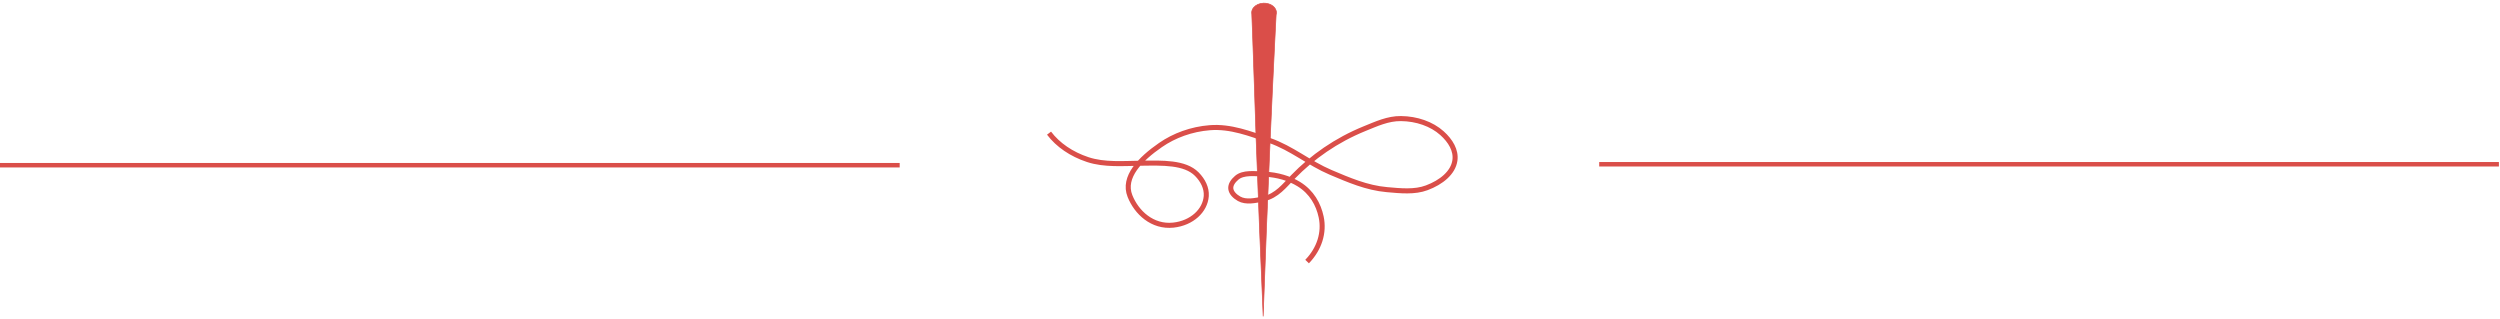 <?xml version="1.0" encoding="utf-8"?>
<svg width="791" height="101" viewBox="0 0 791 101" fill="none" xmlns="http://www.w3.org/2000/svg">
<path fill-rule="evenodd" clip-rule="evenodd" d="M0 52.272H284.66H0Z" fill="#DA4E49"/>
<path d="M0 52.272H284.66" stroke="#DA4E49" stroke-width="1.417"/>
<path fill-rule="evenodd" clip-rule="evenodd" d="M505.99 51.971H790.651H505.99Z" fill="#DA4E49"/>
<path d="M505.99 51.971H790.651" stroke="#DA4E49" stroke-width="1.417"/>
<path fill-rule="evenodd" clip-rule="evenodd" d="M399.67 100.112C398.851 81.483 398.131 62.828 397.443 44.199C397.05 33.249 396.756 22.3 396.329 11.35L396.068 4.456C395.707 2.378 398.066 0.654 400.718 1.06C402.88 1.389 404.288 3.062 403.764 4.735L403.371 12.516C402.847 22.984 402.356 33.452 401.897 43.919C401.078 62.651 400.325 81.381 399.67 100.112Z" fill="#DA4E49" stroke="#DA4E49" stroke-width="0.216"/>
<path d="M331.913 42.131C334.729 45.857 339.019 48.797 344.162 50.495C349.434 52.244 355.428 51.712 361.225 51.635C367.71 51.56 374.915 51.281 378.681 55.108C380.646 57.11 381.825 59.518 381.662 62.027C381.334 66.64 377.109 70.594 371.247 71.228C364.598 71.937 359.587 67.223 357.524 62.027C355.133 56.02 360.832 50.267 367.186 45.882C371.542 42.866 376.978 40.863 382.776 40.407C389.326 39.875 395.581 42.308 401.673 44.437C408.747 46.895 414.184 51.635 420.996 54.525C426.695 56.932 432.427 59.442 438.813 60C443.103 60.38 447.59 60.861 451.422 59.417C456.04 57.693 459.774 54.651 460.33 50.773C460.789 47.605 458.955 44.564 456.237 42.131C452.994 39.216 448.245 37.568 443.267 37.518C439.14 37.467 435.44 39.216 431.739 40.711C422.765 44.361 415.199 49.684 409.107 55.969C406.422 58.732 403.998 61.951 399.839 62.889C397.153 63.497 394.205 64.106 392.044 62.889C390.668 62.103 389.588 61.013 389.424 59.721C389.293 58.428 390.145 57.237 391.291 56.248C393.354 54.474 396.957 54.931 400.199 55.108C404.129 55.311 407.896 56.375 410.974 58.276C415.036 60.785 417.164 64.638 418.016 68.642C419.064 73.611 417.459 78.73 413.562 82.76" stroke="#DA4E49" stroke-width="1.6"/>
</svg>
